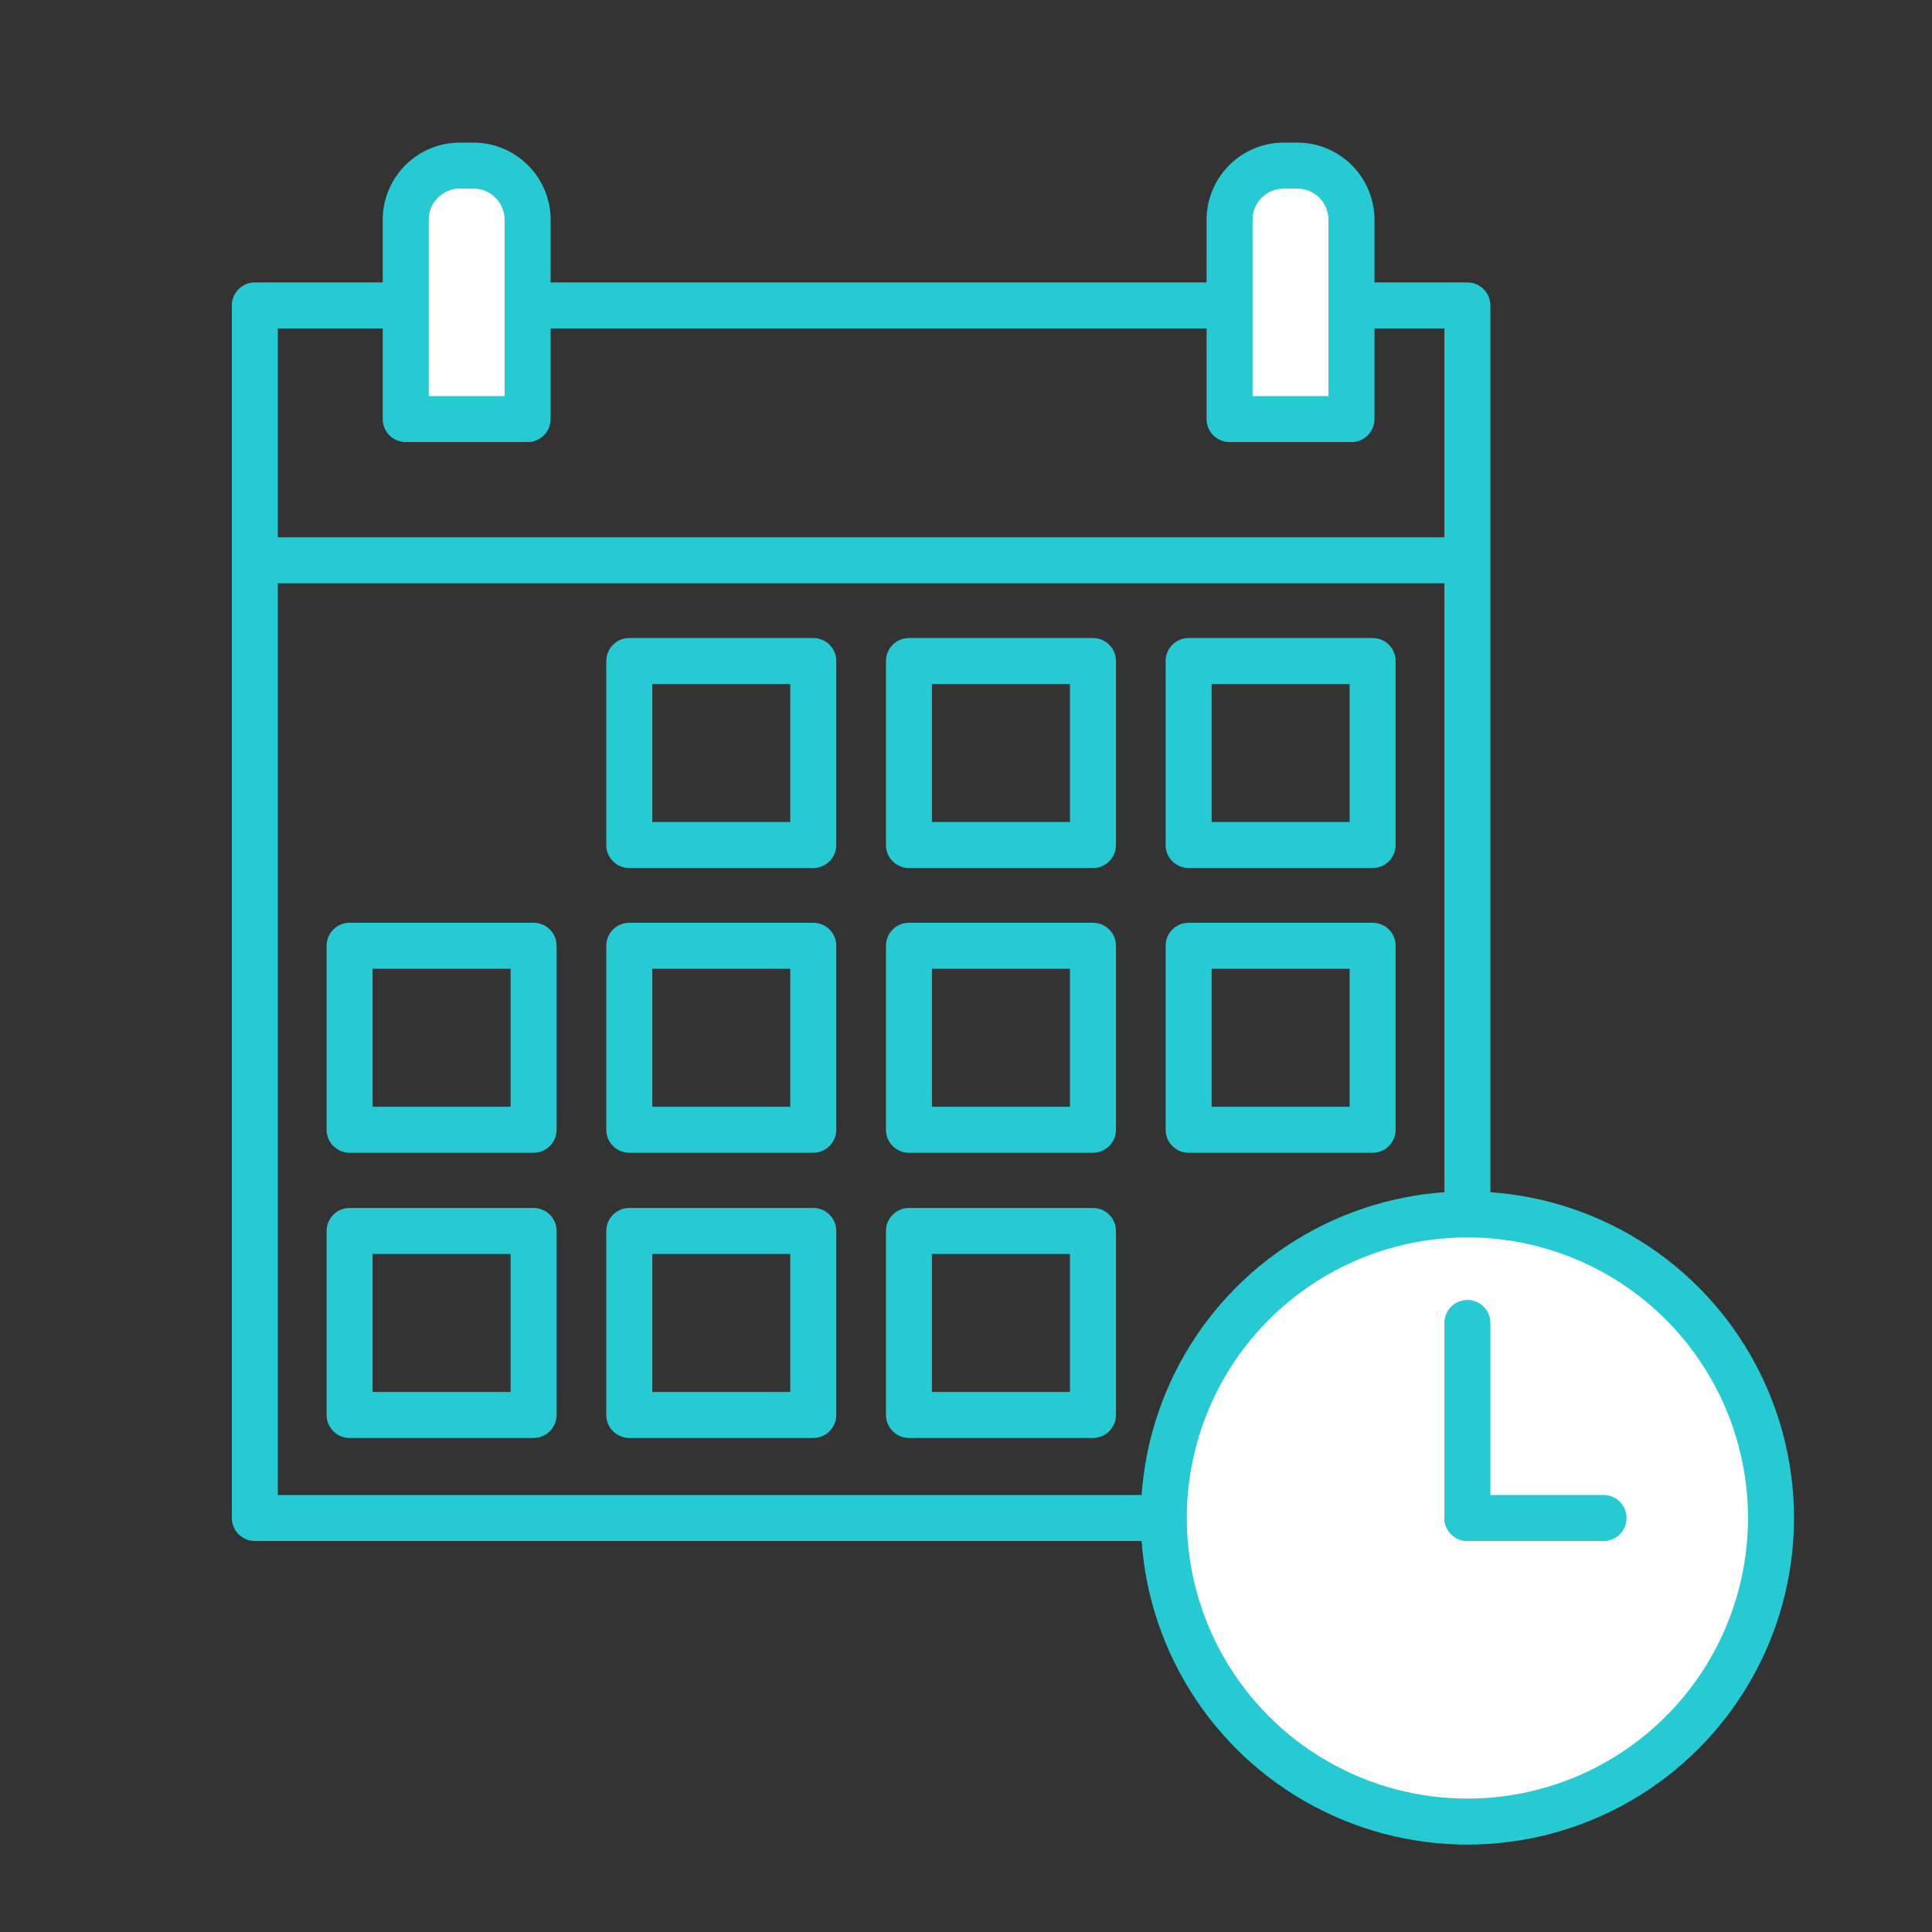 <svg id="Capa_1" data-name="Capa 1" xmlns="http://www.w3.org/2000/svg" viewBox="0 0 42 42"><rect x="0" y="0" width="42" height="42" fill="#333333" stroke="none"/><defs><style>.cls-1,.cls-3{fill:none;}.cls-1,.cls-2,.cls-3{stroke:#26cad3;stroke-linejoin:round;}.cls-2{fill:#fff;}.cls-3{stroke-linecap:round;}</style></defs><title>iconos</title><rect class="cls-1" x="5.54" y="6.64" width="26.36" height="26.36"/><line class="cls-1" x1="31.9" y1="12.18" x2="5.54" y2="12.18"/><path class="cls-2" d="M10,3.6h0.29a1.18,1.18,0,0,1,1.18,1.18V9.11a0,0,0,0,1,0,0H8.82a0,0,0,0,1,0,0V4.78A1.18,1.18,0,0,1,10,3.6Z"/><path class="cls-2" d="M27.91,3.6h0.29a1.18,1.18,0,0,1,1.18,1.18V9.11a0,0,0,0,1,0,0H26.73a0,0,0,0,1,0,0V4.78A1.18,1.18,0,0,1,27.91,3.6Z"/><rect class="cls-1" x="13.68" y="14.37" width="4" height="4"/><rect class="cls-1" x="19.76" y="14.37" width="4" height="4"/><rect class="cls-1" x="25.84" y="14.37" width="4" height="4"/><rect class="cls-1" x="7.6" y="20.56" width="4" height="4"/><rect class="cls-1" x="13.68" y="20.56" width="4" height="4"/><rect class="cls-1" x="19.76" y="20.56" width="4" height="4"/><rect class="cls-1" x="25.84" y="20.56" width="4" height="4"/><rect class="cls-1" x="7.6" y="26.76" width="4" height="4"/><rect class="cls-1" x="13.68" y="26.76" width="4" height="4"/><rect class="cls-1" x="19.76" y="26.76" width="4" height="4"/><circle class="cls-2" cx="31.9" cy="33" r="6.6"/><line class="cls-3" x1="31.9" y1="28.76" x2="31.9" y2="33"/><line class="cls-3" x1="34.86" y1="33" x2="31.9" y2="33"/></svg>
